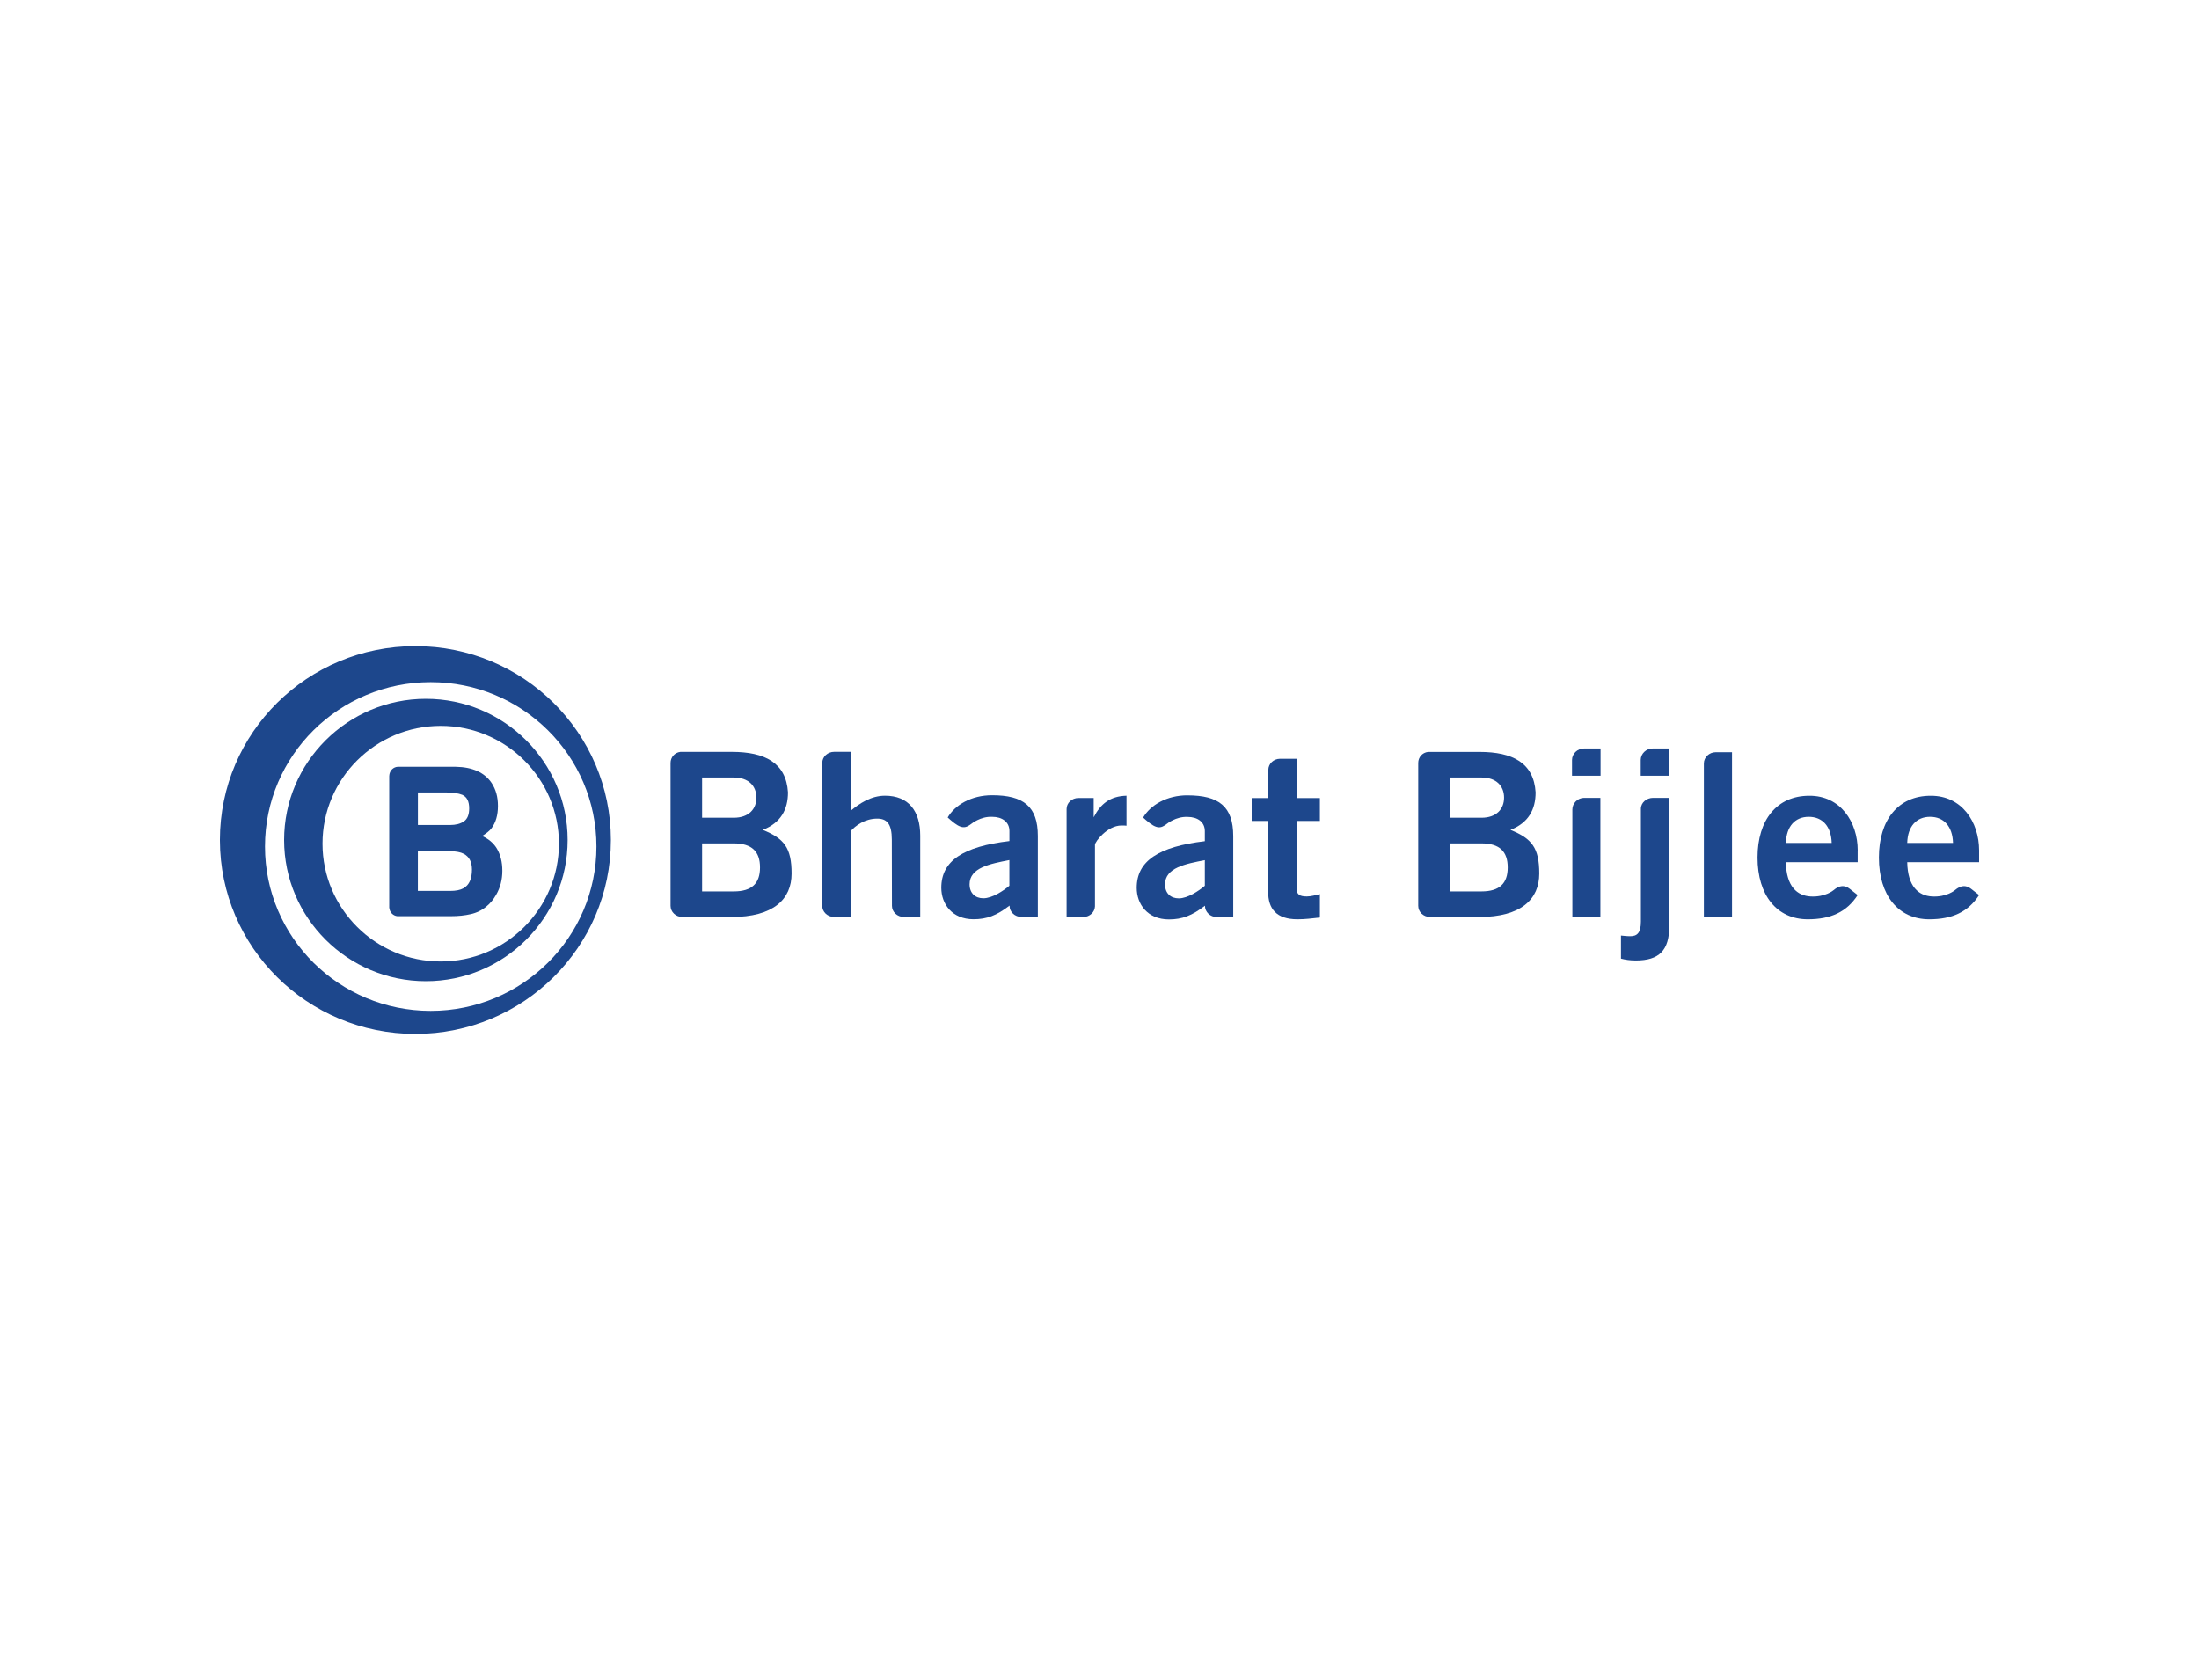 <?xml version="1.0" encoding="UTF-8"?>
<svg id="Layer_2" data-name="Layer 2" xmlns="http://www.w3.org/2000/svg" viewBox="0 0 500 382">
  <defs>
    <style>
      .cls-1, .cls-2 {
        fill: #1d478c;
      }

      .cls-2 {
        fill-rule: evenodd;
      }

      .cls-3 {
        fill: none;
      }
    </style>
  </defs>
  <g id="Layer_1-2" data-name="Layer 1">
    <g id="BHARAT_BIJLEE" data-name="BHARAT BIJLEE">
      <rect id="BORDER" class="cls-3" width="500" height="382"/>
      <g id="LOGO">
        <g id="BIJLEE">
          <path id="E" class="cls-1" d="m433.66,191.66h0c.11-3.76,2.08-5.93,5.2-5.93s5.1,2.17,5.21,5.93h-10.42Zm16.34,1.72c0-6.5-3.95-12.49-11.02-12.44-7.34,0-11.76,5.47-11.76,14.05s4.42,14.04,11.44,14.04c5.2,0,8.84-1.65,11.34-5.51l-1.82-1.42c-1.16-.91-2.36-.81-3.68.31,0,0-1.84,1.62-5.22,1.43-3.01-.18-5.51-2.19-5.62-7.8h16.34v-2.66Z"/>
          <path id="E-2" data-name="E" class="cls-1" d="m406.07,191.66h0c.11-3.76,2.08-5.93,5.2-5.93s5.1,2.17,5.21,5.93h-10.41Zm16.33,1.72c0-6.5-3.95-12.49-11.02-12.44-7.34,0-11.76,5.47-11.76,14.05s4.42,14.04,11.43,14.04c5.2,0,8.85-1.65,11.34-5.51l-1.81-1.42c-1.16-.91-2.36-.81-3.67.31,0,0-1.85,1.62-5.23,1.43-3.01-.18-5.51-2.19-5.62-7.8h16.33v-2.66Z"/>
          <path id="L" class="cls-1" d="m393.82,171.04h-3.71c-1.47,0-2.69,1.16-2.69,2.55v34.97h6.4v-37.52Z"/>
          <g id="J">
            <path id="J-2" data-name="J" class="cls-1" d="m379.56,181.42h-3.69c-1.47,0-2.77,1.08-2.77,2.47v25.66c0,2.6-.89,3.32-2.4,3.32-.93,0-1.46-.1-2.13-.15v5.25c.99.26,2.08.42,3.38.42,5.31,0,7.6-2.29,7.6-7.81l.02-29.17Z"/>
            <path id="SHAPE" class="cls-1" d="m379.54,170.19h-3.76c-1.5,0-2.72,1.21-2.72,2.62v3.58h0,6.49v-6.2Z"/>
          </g>
          <g id="I">
            <path id="I-2" data-name="I" class="cls-1" d="m363.88,181.42h-3.69c-1.47,0-2.67,1.23-2.67,2.64v24.51h6.37v-27.14Z"/>
            <path id="SHAPE-2" data-name="SHAPE" class="cls-1" d="m363.92,170.19h-3.76c-1.5,0-2.72,1.21-2.72,2.62v3.58h-.01,6.5v-6.2Z"/>
          </g>
          <path id="B" class="cls-1" d="m336.84,202.69h-7.18v-10.92h7.18c4.16,0,5.98,1.87,5.98,5.47s-1.82,5.45-5.98,5.45m-7.18-25.9h7.18c3.43,0,5.15,1.97,5.15,4.57s-1.72,4.58-5.15,4.58h-7.18v-9.16Zm6.66,31.72c9.57,0,13.67-4.05,13.67-9.88s-1.67-7.96-6.55-9.93c4.1-1.61,5.72-4.63,5.72-8.54-.42-6.71-5.25-9.19-12.75-9.19h-11.71c-1.32.16-2.23,1.23-2.23,2.51v32.49c0,1.4,1.19,2.53,2.67,2.53h11.18Z"/>
        </g>
        <g id="BHARAT">
          <path id="T" class="cls-1" d="m291.06,172.53c-1.48,0-2.67,1.14-2.67,2.53v6.33l-.04.08h-3.75v5.2h3.75v16.12c0,3.85,1.88,6.24,6.66,6.24,1.76,0,3.33-.2,5.1-.4v-5.32c-.94.21-1.98.53-2.97.53-1.62,0-2.33-.43-2.33-1.88v-15.29h5.3v-5.2h-5.3v-8.94h-3.75Z"/>
          <path id="A" class="cls-1" d="m273.95,201.41h0c-1.34,1.14-3.89,2.86-5.92,2.86-1.83,0-3.13-1.14-3.13-3.18,0-3.8,4.73-4.68,9.05-5.51v5.83Zm-3.94-20.57c-4.7,0-8.43,2.21-10.09,5.06l.68.6c2.45,2.14,3.38,1.86,4.74.81,0,0,2.03-1.67,4.67-1.56,2.28,0,3.94,1.15,3.94,3.23v2.29c-10.5,1.25-15.49,4.47-15.49,10.61,0,3.7,2.45,7.18,7.33,7.18,2.99,0,5.25-.86,8.19-3.12v.05c0,1.39,1.21,2.53,2.69,2.53h3.74v-18.4c0-6.72-3.25-9.27-10.4-9.27Z"/>
          <path id="R" class="cls-1" d="m248.68,185.84v-4.39h-3.47c-1.49,0-2.69,1.12-2.69,2.51v24.55h3.85c1.41-.04,2.54-1.09,2.6-2.41v-14.02c0-.68,2.81-4.38,6.03-4.38.48,0,.84,0,1.14.05v-6.82c-3.73.1-5.89,1.85-7.46,4.91"/>
          <path id="A-2" data-name="A" class="cls-1" d="m229.51,201.4h0c-1.34,1.14-3.9,2.85-5.92,2.85-1.82,0-3.13-1.14-3.13-3.18,0-3.8,4.74-4.67,9.05-5.51v5.84Zm-3.94-20.58c-4.7,0-8.43,2.21-10.09,5.06l.68.6c2.46,2.14,3.38,1.86,4.75.81,0,0,2.03-1.67,4.67-1.56,2.28,0,3.94,1.15,3.94,3.23v2.28c-10.51,1.25-15.49,4.47-15.49,10.62,0,3.68,2.44,7.16,7.33,7.16,2.99,0,5.25-.84,8.19-3.11v.06c0,1.39,1.21,2.52,2.69,2.52h3.74v-18.4c0-6.72-3.25-9.27-10.4-9.27Z"/>
          <path id="H" class="cls-1" d="m186.96,205.97c0,1.4,1.21,2.53,2.71,2.53h3.74v-19.5c1.09-1.25,3.23-2.86,6.04-2.86,2.18,0,3.33,1.14,3.33,4.78l.03,14.63v.42c0,1.4,1.22,2.53,2.69,2.53h3.74v-2.52h0v-15.98c0-5.53-2.61-9.07-8.01-9.07-3.18,0-5.83,1.78-7.81,3.44v-13.42h-3.74c-1.5,0-2.71,1.12-2.71,2.52v32.49Z"/>
          <path id="B-2" data-name="B" class="cls-1" d="m166.83,202.69h-7.19v-10.92h7.19c4.16,0,5.98,1.87,5.98,5.47s-1.81,5.45-5.98,5.45m-7.19-25.9h7.19c3.43,0,5.16,1.97,5.16,4.57s-1.72,4.58-5.16,4.58h-7.19v-9.16Zm6.66,31.72c9.58,0,13.69-4.05,13.69-9.88s-1.67-7.96-6.55-9.93c4.1-1.61,5.73-4.63,5.73-8.54-.42-6.71-5.26-9.2-12.76-9.2h-11.71c-1.31.16-2.23,1.24-2.23,2.52v32.49c0,1.4,1.2,2.53,2.67,2.53h11.18Z"/>
        </g>
        <g id="ICON">
          <path class="cls-2" d="m60.25,192.48h0c0-20.64,16.86-37.37,37.68-37.37s37.69,16.73,37.69,37.37-16.88,37.37-37.69,37.37-37.68-16.73-37.68-37.37Zm-10.25-1.52v.1c.03,24.33,19.92,44.03,44.44,44.03s44.46-19.73,44.46-44.08-19.9-44.09-44.46-44.09-44.42,19.71-44.44,44.04Z"/>
          <path class="cls-2" d="m100.21,218.62h0c-14.82,0-26.88-12.01-26.88-26.79s12.06-26.78,26.88-26.78,26.88,12.02,26.88,26.78-12.06,26.79-26.88,26.79Zm-3.37-59.72c-17.78,0-32.24,14.4-32.24,32.1s14.46,32.1,32.24,32.1,32.23-14.4,32.23-32.1-14.46-32.1-32.23-32.1Z"/>
          <path id="B-3" data-name="B" class="cls-1" d="m95.02,193.55h7.41c1.29.02,2.3.21,3,.58,1.26.67,1.88,1.83,1.88,3.62,0,2.08-.65,3.51-1.94,4.23-.72.4-1.75.6-3.04.6h-7.32v-9.03Zm10.49-6.8h0c-.8.56-1.87.84-3.17.84h-7.32v-7.4h6.53c1.46,0,2.68.18,3.59.55,1.04.49,1.54,1.49,1.54,3.08,0,1.41-.4,2.39-1.17,2.93Zm-17.02,19.48c.06,1.32,1,2.01,1.85,2.09h12.26c1.58,0,3.06-.15,4.42-.46,1.35-.3,2.56-.89,3.56-1.73.9-.72,1.63-1.63,2.24-2.69.93-1.61,1.4-3.43,1.4-5.44s-.42-3.63-1.23-5.03c-.77-1.29-1.93-2.24-3.38-2.88.89-.54,1.67-1.12,2.15-1.76.96-1.28,1.46-2.97,1.46-5.07s-.49-3.78-1.44-5.23c-1.61-2.38-4.35-3.62-8.17-3.68h-13.2c-.91.06-1.86.8-1.91,2.1v29.78Z"/>
        </g>
      </g>
    </g>
  </g>
</svg>